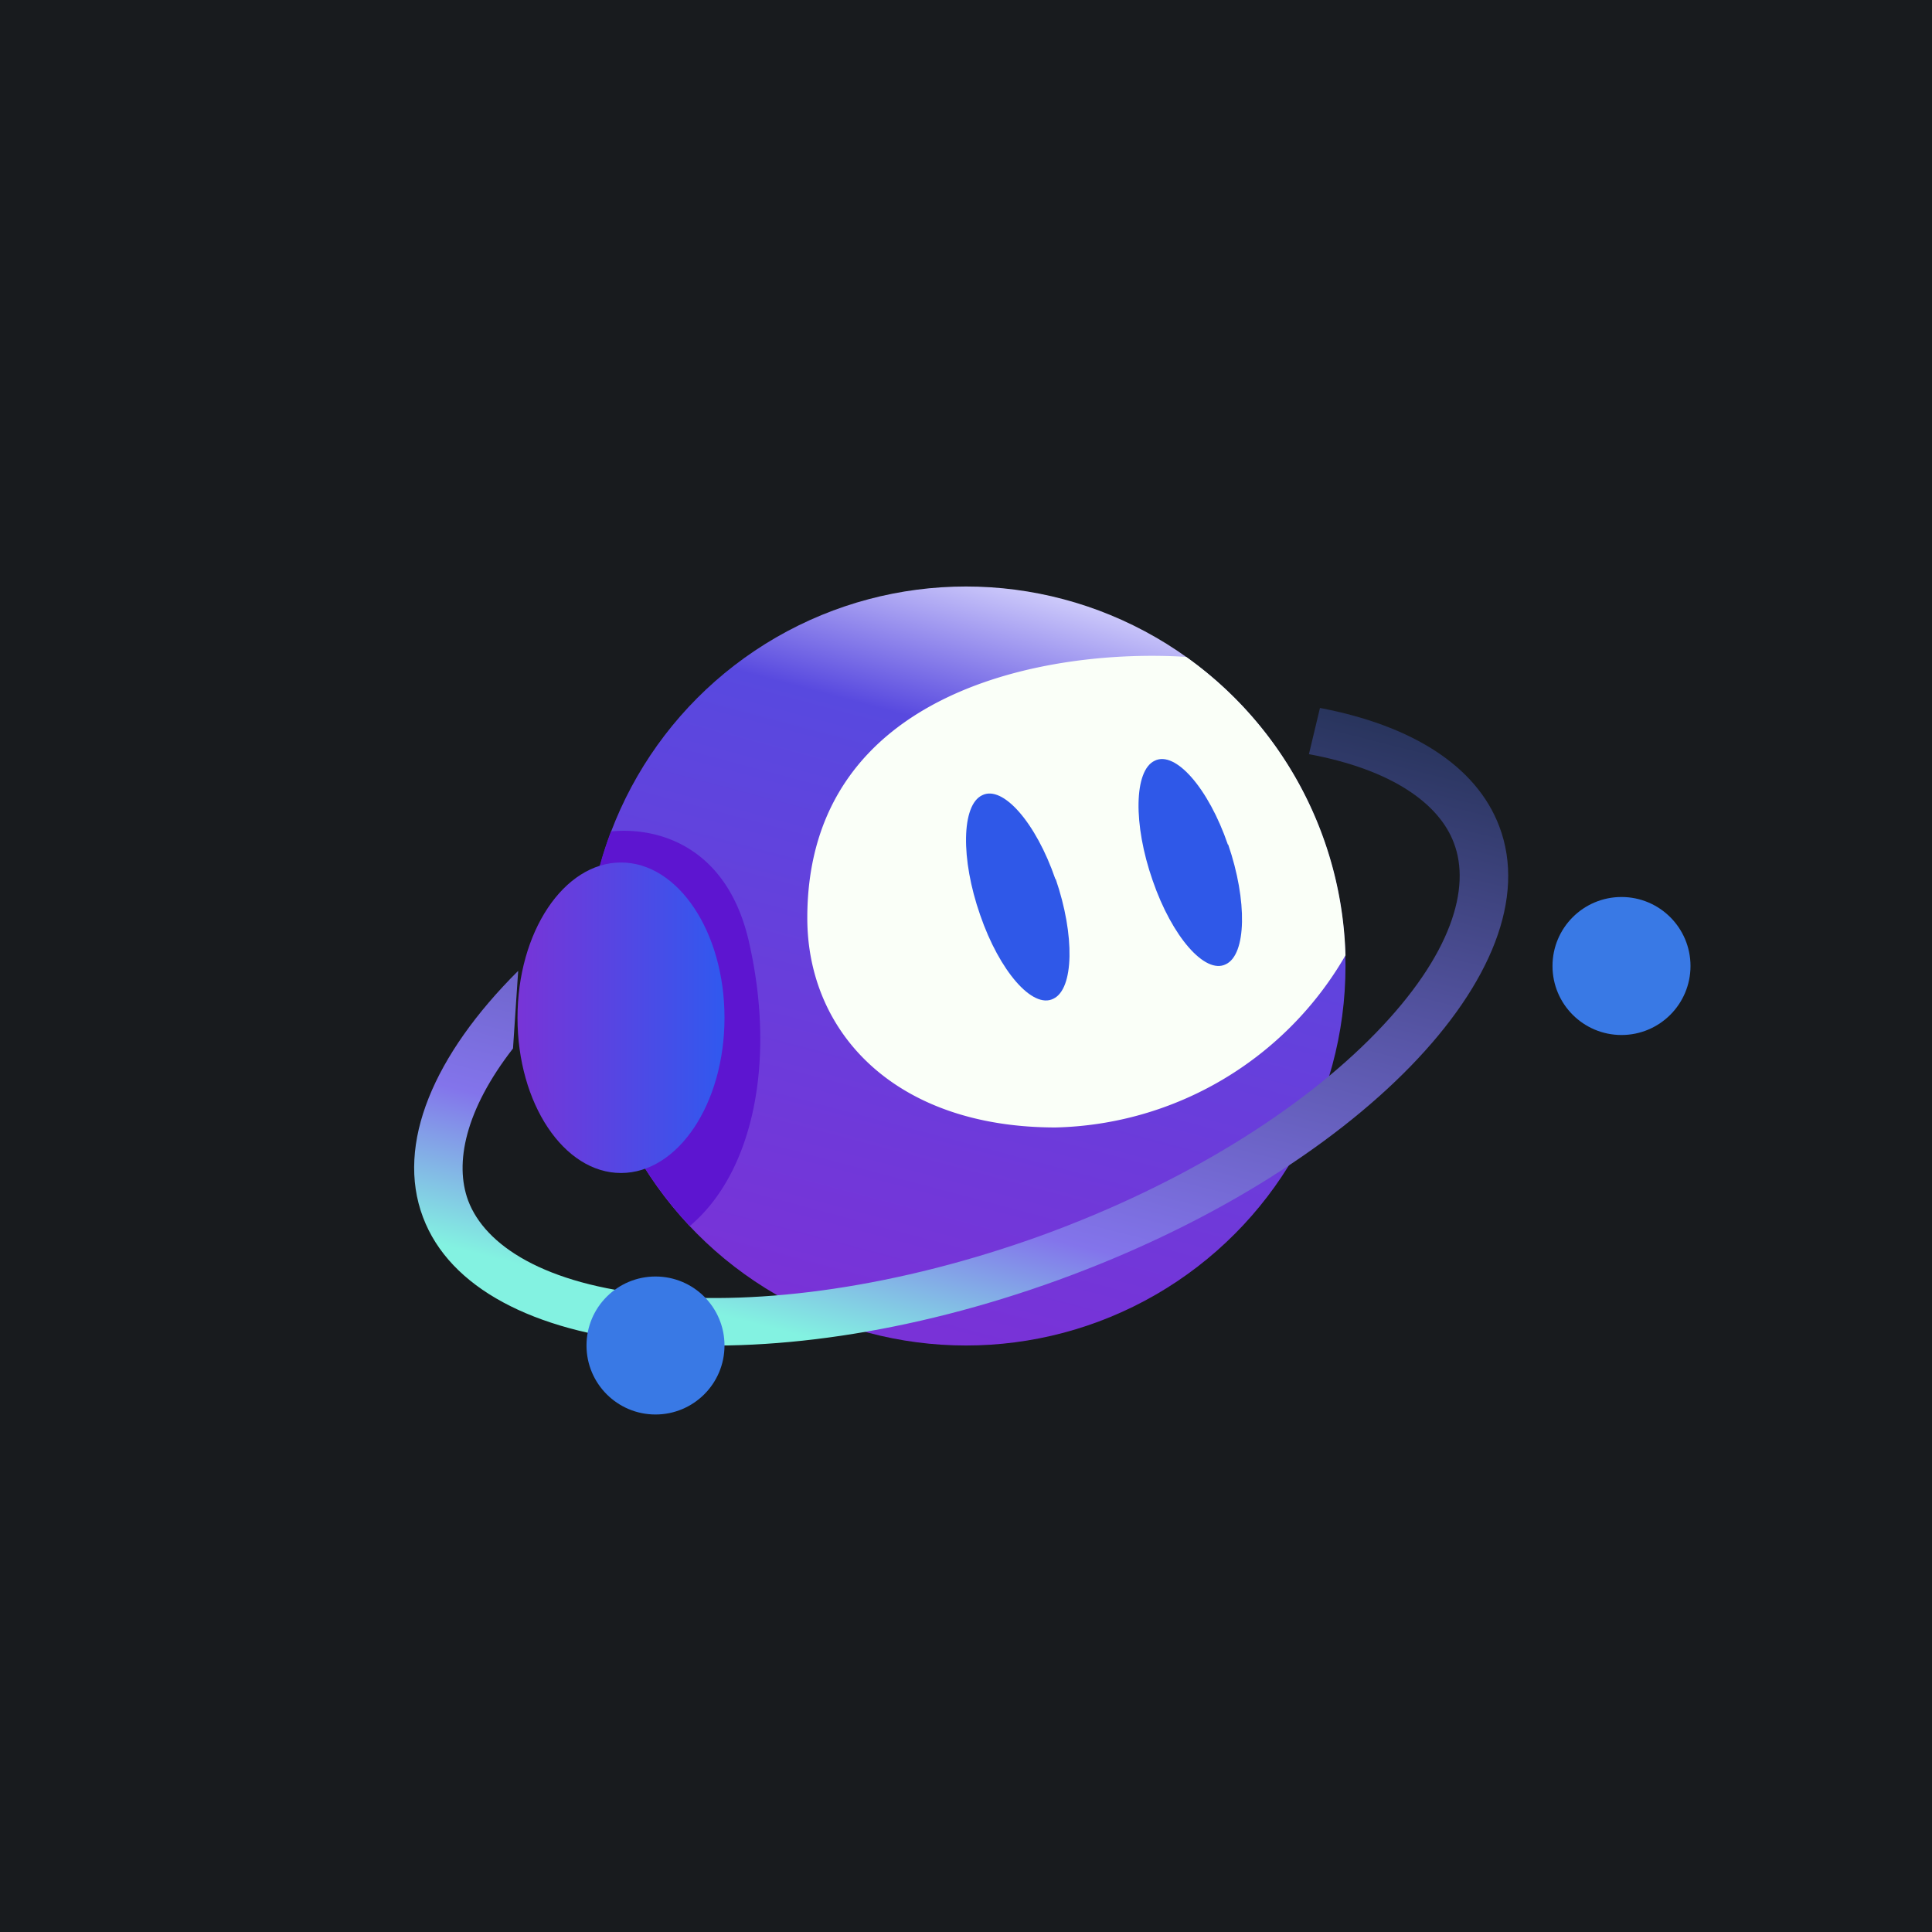 <!-- by TradingView --><svg width="56" height="56" viewBox="0 0 56 56" xmlns="http://www.w3.org/2000/svg"><path fill="#181B1E" d="M0 0h56v56H0z"/><circle cx="47" cy="28" r="2" fill="#3979E5"/><circle cx="28" cy="28" r="11" fill="url(#a)"/><path d="M19.99 35.54c1.86-1.56 2.52-4.83 1.7-8.32-.67-2.78-2.73-3.25-3.98-3.12A10.97 10.97 0 0 0 20 35.54Z" fill="#5D15D0"/><path d="M39 27.69a9.97 9.97 0 0 1-8.4 4.99c-4.68 0-7.2-2.77-7.2-6.07 0-6.66 7.05-7.82 10.98-7.57A10.99 10.99 0 0 1 39 27.7Z" fill="#FAFFF8"/><path d="M35.6 24.48c.56 1.63.53 3.19-.07 3.47-.6.3-1.56-.8-2.12-2.43-.57-1.63-.54-3.19.06-3.47.6-.3 1.56.8 2.12 2.43ZM30.6 25.48c.56 1.63.53 3.19-.07 3.47-.6.3-1.56-.8-2.12-2.43-.57-1.63-.54-3.19.06-3.47.6-.3 1.56.8 2.12 2.43Z" fill="#2F58E8"/><ellipse cx="18" cy="29.5" rx="3" ry="4.5" fill="url(#b)"/><path d="M15.02 28.14c-2.44 2.43-3.56 5.02-2.76 7.14 1.55 4.13 9.8 4.95 18.42 1.82 8.62-3.13 14.34-9.01 12.78-13.14-.67-1.78-2.57-2.94-5.2-3.44l-.32 1.34c2.43.45 3.78 1.45 4.2 2.57.5 1.3-.06 3.25-2.27 5.52-2.14 2.2-5.53 4.35-9.68 5.86-4.15 1.5-8.15 2.04-11.23 1.73-3.18-.31-4.9-1.44-5.39-2.74-.4-1.08-.09-2.62 1.3-4.41l.15-2.25Z" fill="url(#c)"/><circle cx="19" cy="39" r="2" fill="#3979E5"/><defs><linearGradient id="a" x1="31.03" y1="17" x2="25.4" y2="38.22" gradientUnits="userSpaceOnUse"><stop stop-color="#D8D6FD"/><stop offset=".22" stop-color="#5849DF"/><stop offset="1" stop-color="#7932D7"/></linearGradient><linearGradient id="b" x1="21" y1="29.5" x2="15" y2="29.5" gradientUnits="userSpaceOnUse"><stop stop-color="#3059EF"/><stop offset="1" stop-color="#7834D7"/></linearGradient><linearGradient id="c" x1="33.21" y1="19.13" x2="27.96" y2="39.91" gradientUnits="userSpaceOnUse"><stop stop-color="#28345C"/><stop offset=".79" stop-color="#8374EB"/><stop offset="1" stop-color="#83F2E1"/></linearGradient></defs></svg>